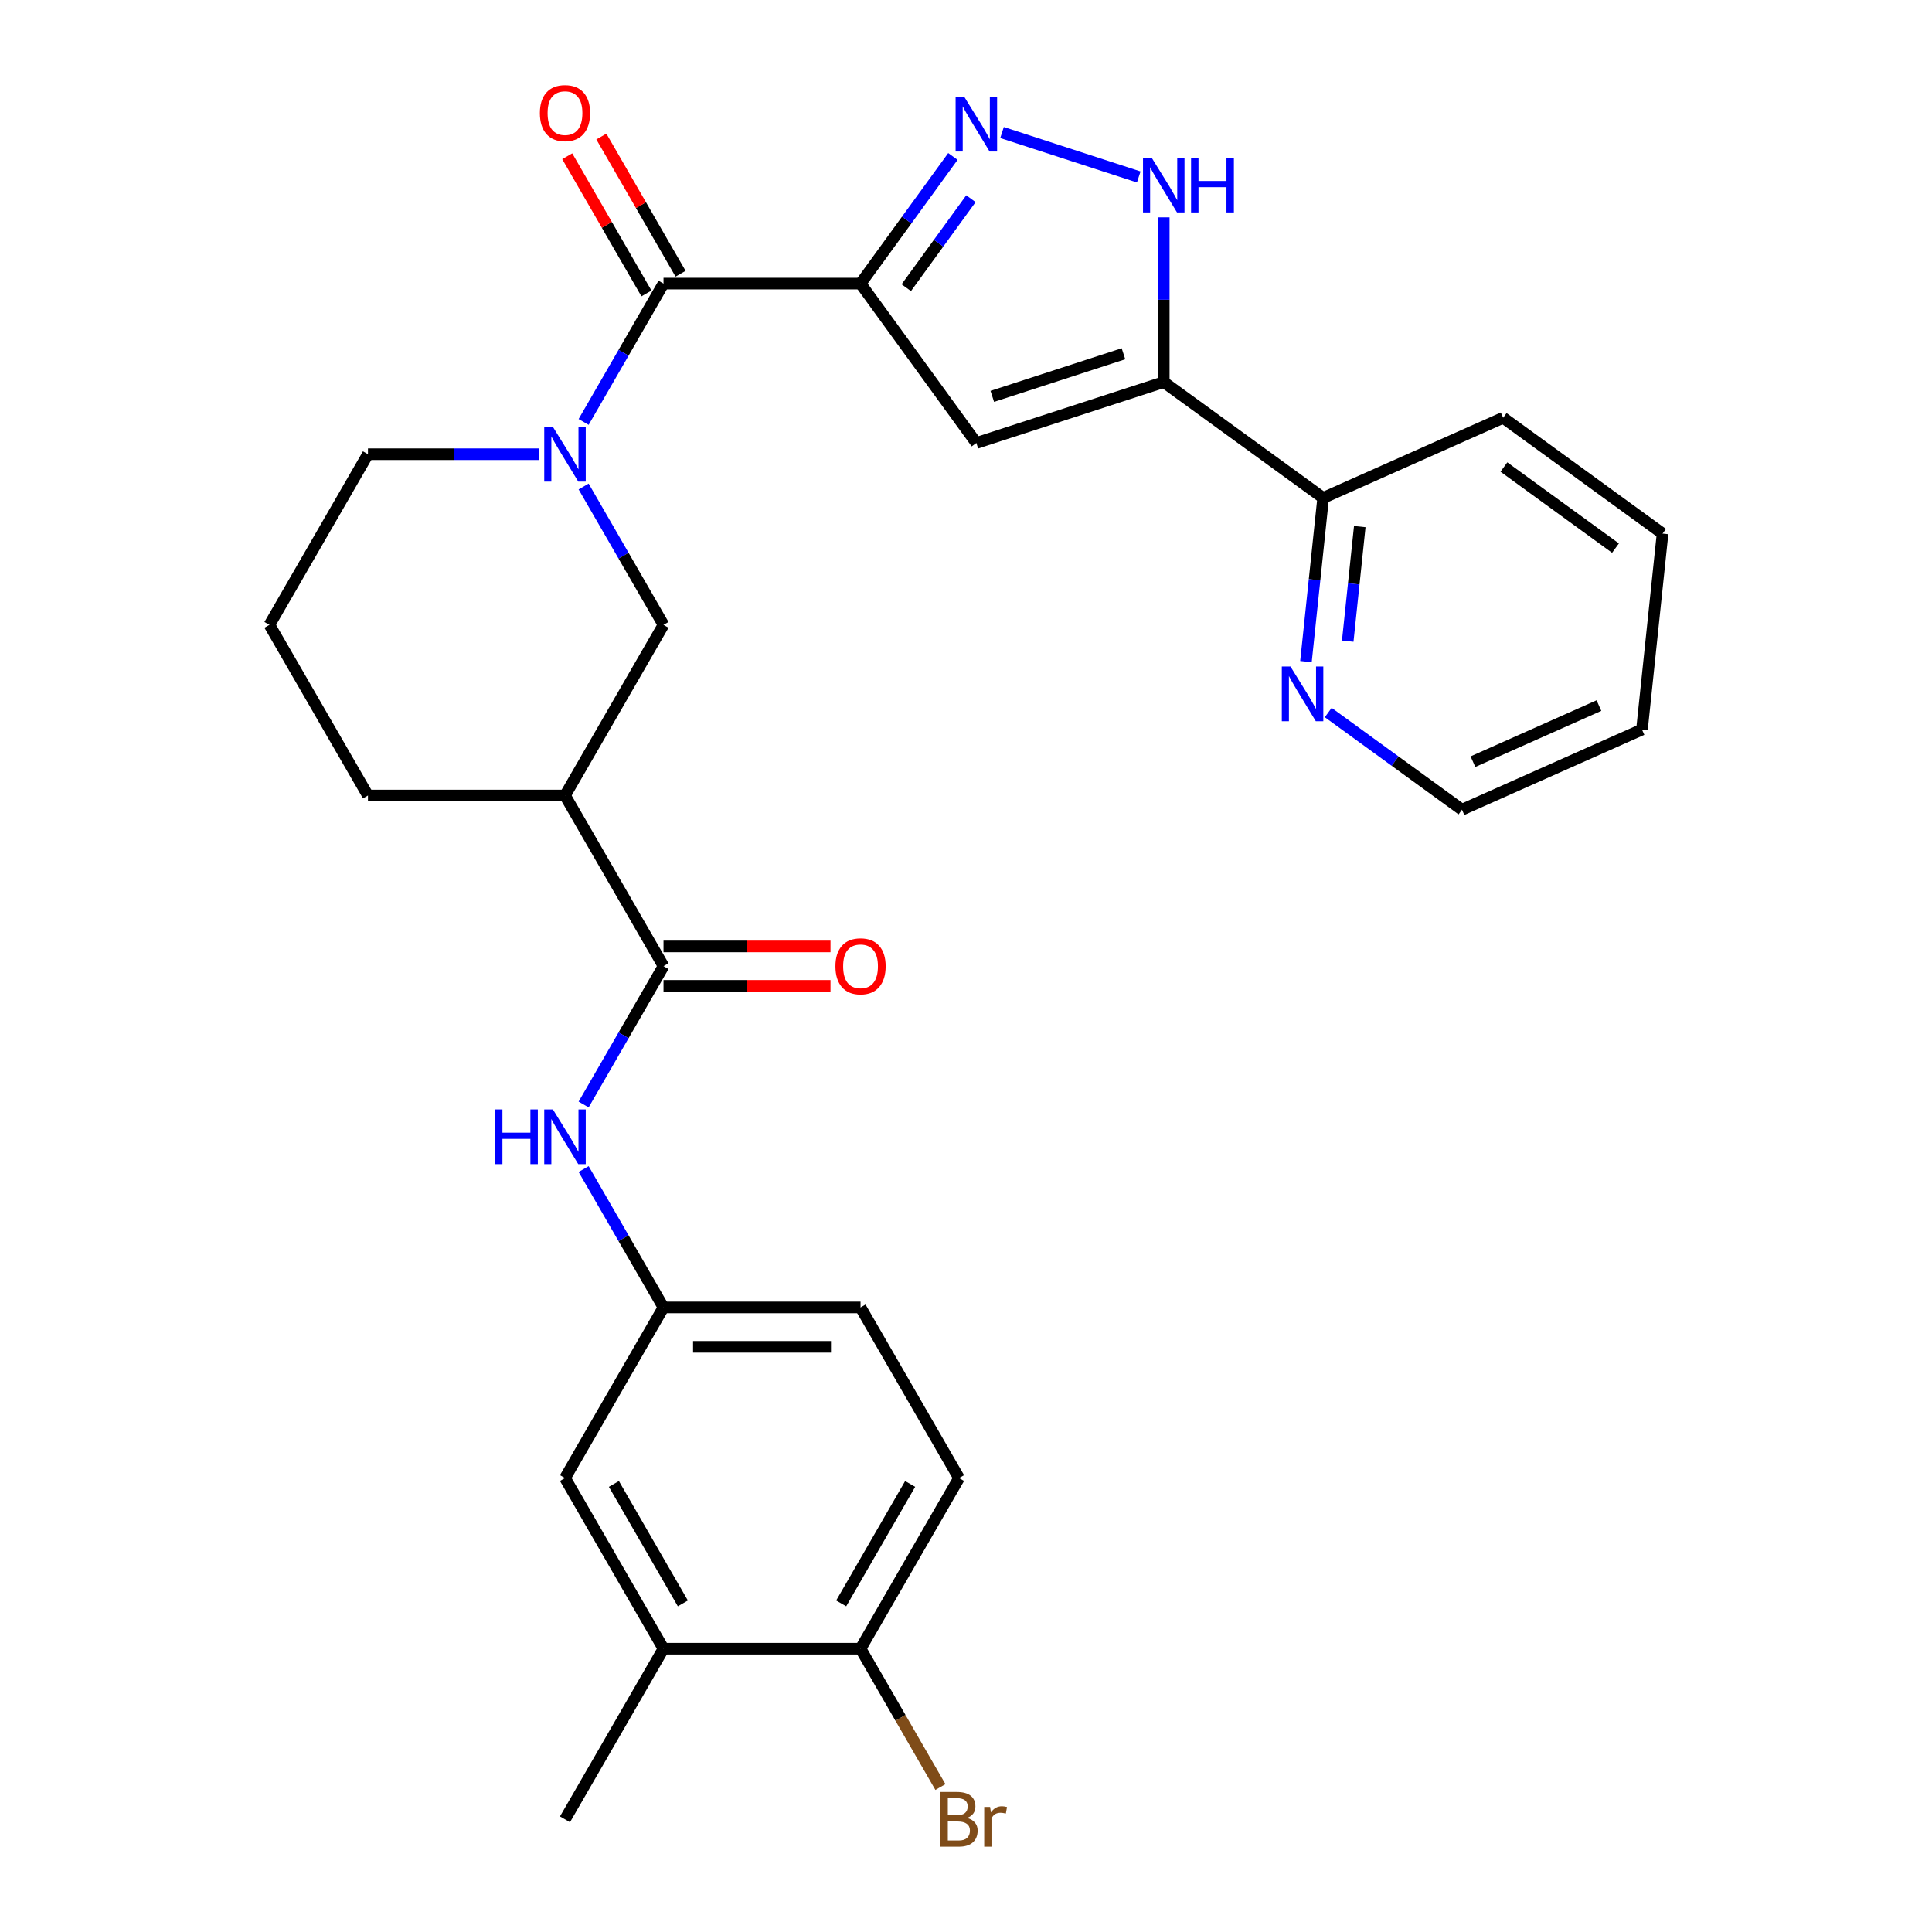 <?xml version='1.0' encoding='iso-8859-1'?>
<svg version='1.1' baseProfile='full'
              xmlns='http://www.w3.org/2000/svg'
                      xmlns:rdkit='http://www.rdkit.org/xml'
                      xmlns:xlink='http://www.w3.org/1999/xlink'
                  xml:space='preserve'
width='1000px' height='1000px' viewBox='0 0 1000 1000'>
<!-- END OF HEADER -->
<rect style='opacity:1.0;fill:#FFFFFF;stroke:none' width='1000' height='1000' x='0' y='0'> </rect>
<path class='bond-0' d='M 445.416,146.785 L 469.319,113.885' style='fill:none;fill-rule:evenodd;stroke:#000000;stroke-width:6px;stroke-linecap:butt;stroke-linejoin:miter;stroke-opacity:1' />
<path class='bond-0' d='M 469.319,113.885 L 493.222,80.986' style='fill:none;fill-rule:evenodd;stroke:#0000FF;stroke-width:6px;stroke-linecap:butt;stroke-linejoin:miter;stroke-opacity:1' />
<path class='bond-0' d='M 469.089,148.904 L 485.821,125.874' style='fill:none;fill-rule:evenodd;stroke:#000000;stroke-width:6px;stroke-linecap:butt;stroke-linejoin:miter;stroke-opacity:1' />
<path class='bond-0' d='M 485.821,125.874 L 502.552,102.845' style='fill:none;fill-rule:evenodd;stroke:#0000FF;stroke-width:6px;stroke-linecap:butt;stroke-linejoin:miter;stroke-opacity:1' />
<path class='bond-1' d='M 445.416,146.785 L 505.362,229.293' style='fill:none;fill-rule:evenodd;stroke:#000000;stroke-width:6px;stroke-linecap:butt;stroke-linejoin:miter;stroke-opacity:1' />
<path class='bond-2' d='M 445.416,146.785 L 343.431,146.785' style='fill:none;fill-rule:evenodd;stroke:#000000;stroke-width:6px;stroke-linecap:butt;stroke-linejoin:miter;stroke-opacity:1' />
<path class='bond-5' d='M 518.651,68.595 L 589.416,91.587' style='fill:none;fill-rule:evenodd;stroke:#0000FF;stroke-width:6px;stroke-linecap:butt;stroke-linejoin:miter;stroke-opacity:1' />
<path class='bond-3' d='M 505.362,229.293 L 602.356,197.777' style='fill:none;fill-rule:evenodd;stroke:#000000;stroke-width:6px;stroke-linecap:butt;stroke-linejoin:miter;stroke-opacity:1' />
<path class='bond-3' d='M 513.608,205.166 L 581.504,183.106' style='fill:none;fill-rule:evenodd;stroke:#000000;stroke-width:6px;stroke-linecap:butt;stroke-linejoin:miter;stroke-opacity:1' />
<path class='bond-4' d='M 343.431,146.785 L 322.758,182.591' style='fill:none;fill-rule:evenodd;stroke:#000000;stroke-width:6px;stroke-linecap:butt;stroke-linejoin:miter;stroke-opacity:1' />
<path class='bond-4' d='M 322.758,182.591 L 302.085,218.397' style='fill:none;fill-rule:evenodd;stroke:#0000FF;stroke-width:6px;stroke-linecap:butt;stroke-linejoin:miter;stroke-opacity:1' />
<path class='bond-14' d='M 352.263,141.685 L 331.763,106.179' style='fill:none;fill-rule:evenodd;stroke:#000000;stroke-width:6px;stroke-linecap:butt;stroke-linejoin:miter;stroke-opacity:1' />
<path class='bond-14' d='M 331.763,106.179 L 311.264,70.673' style='fill:none;fill-rule:evenodd;stroke:#FF0000;stroke-width:6px;stroke-linecap:butt;stroke-linejoin:miter;stroke-opacity:1' />
<path class='bond-14' d='M 334.599,151.884 L 314.099,116.378' style='fill:none;fill-rule:evenodd;stroke:#000000;stroke-width:6px;stroke-linecap:butt;stroke-linejoin:miter;stroke-opacity:1' />
<path class='bond-14' d='M 314.099,116.378 L 293.6,80.871' style='fill:none;fill-rule:evenodd;stroke:#FF0000;stroke-width:6px;stroke-linecap:butt;stroke-linejoin:miter;stroke-opacity:1' />
<path class='bond-10' d='M 602.356,197.777 L 684.864,257.723' style='fill:none;fill-rule:evenodd;stroke:#000000;stroke-width:6px;stroke-linecap:butt;stroke-linejoin:miter;stroke-opacity:1' />
<path class='bond-29' d='M 602.356,197.777 L 602.356,155.139' style='fill:none;fill-rule:evenodd;stroke:#000000;stroke-width:6px;stroke-linecap:butt;stroke-linejoin:miter;stroke-opacity:1' />
<path class='bond-29' d='M 602.356,155.139 L 602.356,112.501' style='fill:none;fill-rule:evenodd;stroke:#0000FF;stroke-width:6px;stroke-linecap:butt;stroke-linejoin:miter;stroke-opacity:1' />
<path class='bond-8' d='M 302.085,251.816 L 322.758,287.622' style='fill:none;fill-rule:evenodd;stroke:#0000FF;stroke-width:6px;stroke-linecap:butt;stroke-linejoin:miter;stroke-opacity:1' />
<path class='bond-8' d='M 322.758,287.622 L 343.431,323.429' style='fill:none;fill-rule:evenodd;stroke:#000000;stroke-width:6px;stroke-linecap:butt;stroke-linejoin:miter;stroke-opacity:1' />
<path class='bond-19' d='M 279.148,235.107 L 234.8,235.107' style='fill:none;fill-rule:evenodd;stroke:#0000FF;stroke-width:6px;stroke-linecap:butt;stroke-linejoin:miter;stroke-opacity:1' />
<path class='bond-19' d='M 234.8,235.107 L 190.453,235.107' style='fill:none;fill-rule:evenodd;stroke:#000000;stroke-width:6px;stroke-linecap:butt;stroke-linejoin:miter;stroke-opacity:1' />
<path class='bond-6' d='M 343.431,500.073 L 292.438,411.751' style='fill:none;fill-rule:evenodd;stroke:#000000;stroke-width:6px;stroke-linecap:butt;stroke-linejoin:miter;stroke-opacity:1' />
<path class='bond-9' d='M 343.431,500.073 L 322.758,535.879' style='fill:none;fill-rule:evenodd;stroke:#000000;stroke-width:6px;stroke-linecap:butt;stroke-linejoin:miter;stroke-opacity:1' />
<path class='bond-9' d='M 322.758,535.879 L 302.085,571.685' style='fill:none;fill-rule:evenodd;stroke:#0000FF;stroke-width:6px;stroke-linecap:butt;stroke-linejoin:miter;stroke-opacity:1' />
<path class='bond-16' d='M 343.431,510.271 L 386.649,510.271' style='fill:none;fill-rule:evenodd;stroke:#000000;stroke-width:6px;stroke-linecap:butt;stroke-linejoin:miter;stroke-opacity:1' />
<path class='bond-16' d='M 386.649,510.271 L 429.867,510.271' style='fill:none;fill-rule:evenodd;stroke:#FF0000;stroke-width:6px;stroke-linecap:butt;stroke-linejoin:miter;stroke-opacity:1' />
<path class='bond-16' d='M 343.431,489.874 L 386.649,489.874' style='fill:none;fill-rule:evenodd;stroke:#000000;stroke-width:6px;stroke-linecap:butt;stroke-linejoin:miter;stroke-opacity:1' />
<path class='bond-16' d='M 386.649,489.874 L 429.867,489.874' style='fill:none;fill-rule:evenodd;stroke:#FF0000;stroke-width:6px;stroke-linecap:butt;stroke-linejoin:miter;stroke-opacity:1' />
<path class='bond-7' d='M 292.438,411.751 L 343.431,323.429' style='fill:none;fill-rule:evenodd;stroke:#000000;stroke-width:6px;stroke-linecap:butt;stroke-linejoin:miter;stroke-opacity:1' />
<path class='bond-30' d='M 292.438,411.751 L 190.453,411.751' style='fill:none;fill-rule:evenodd;stroke:#000000;stroke-width:6px;stroke-linecap:butt;stroke-linejoin:miter;stroke-opacity:1' />
<path class='bond-12' d='M 302.085,605.104 L 322.758,640.911' style='fill:none;fill-rule:evenodd;stroke:#0000FF;stroke-width:6px;stroke-linecap:butt;stroke-linejoin:miter;stroke-opacity:1' />
<path class='bond-12' d='M 322.758,640.911 L 343.431,676.717' style='fill:none;fill-rule:evenodd;stroke:#000000;stroke-width:6px;stroke-linecap:butt;stroke-linejoin:miter;stroke-opacity:1' />
<path class='bond-13' d='M 684.864,257.723 L 680.412,300.081' style='fill:none;fill-rule:evenodd;stroke:#000000;stroke-width:6px;stroke-linecap:butt;stroke-linejoin:miter;stroke-opacity:1' />
<path class='bond-13' d='M 680.412,300.081 L 675.96,342.44' style='fill:none;fill-rule:evenodd;stroke:#0000FF;stroke-width:6px;stroke-linecap:butt;stroke-linejoin:miter;stroke-opacity:1' />
<path class='bond-13' d='M 703.814,272.562 L 700.697,302.214' style='fill:none;fill-rule:evenodd;stroke:#000000;stroke-width:6px;stroke-linecap:butt;stroke-linejoin:miter;stroke-opacity:1' />
<path class='bond-13' d='M 700.697,302.214 L 697.581,331.865' style='fill:none;fill-rule:evenodd;stroke:#0000FF;stroke-width:6px;stroke-linecap:butt;stroke-linejoin:miter;stroke-opacity:1' />
<path class='bond-26' d='M 684.864,257.723 L 778.032,216.242' style='fill:none;fill-rule:evenodd;stroke:#000000;stroke-width:6px;stroke-linecap:butt;stroke-linejoin:miter;stroke-opacity:1' />
<path class='bond-11' d='M 343.431,853.361 L 292.438,765.039' style='fill:none;fill-rule:evenodd;stroke:#000000;stroke-width:6px;stroke-linecap:butt;stroke-linejoin:miter;stroke-opacity:1' />
<path class='bond-11' d='M 353.446,829.914 L 317.751,768.089' style='fill:none;fill-rule:evenodd;stroke:#000000;stroke-width:6px;stroke-linecap:butt;stroke-linejoin:miter;stroke-opacity:1' />
<path class='bond-24' d='M 343.431,853.361 L 292.438,941.683' style='fill:none;fill-rule:evenodd;stroke:#000000;stroke-width:6px;stroke-linecap:butt;stroke-linejoin:miter;stroke-opacity:1' />
<path class='bond-32' d='M 343.431,853.361 L 445.416,853.361' style='fill:none;fill-rule:evenodd;stroke:#000000;stroke-width:6px;stroke-linecap:butt;stroke-linejoin:miter;stroke-opacity:1' />
<path class='bond-17' d='M 343.431,676.717 L 292.438,765.039' style='fill:none;fill-rule:evenodd;stroke:#000000;stroke-width:6px;stroke-linecap:butt;stroke-linejoin:miter;stroke-opacity:1' />
<path class='bond-20' d='M 343.431,676.717 L 445.416,676.717' style='fill:none;fill-rule:evenodd;stroke:#000000;stroke-width:6px;stroke-linecap:butt;stroke-linejoin:miter;stroke-opacity:1' />
<path class='bond-20' d='M 358.729,697.114 L 430.118,697.114' style='fill:none;fill-rule:evenodd;stroke:#000000;stroke-width:6px;stroke-linecap:butt;stroke-linejoin:miter;stroke-opacity:1' />
<path class='bond-25' d='M 687.493,368.805 L 722.102,393.95' style='fill:none;fill-rule:evenodd;stroke:#0000FF;stroke-width:6px;stroke-linecap:butt;stroke-linejoin:miter;stroke-opacity:1' />
<path class='bond-25' d='M 722.102,393.95 L 756.711,419.095' style='fill:none;fill-rule:evenodd;stroke:#000000;stroke-width:6px;stroke-linecap:butt;stroke-linejoin:miter;stroke-opacity:1' />
<path class='bond-15' d='M 445.416,853.361 L 496.409,765.039' style='fill:none;fill-rule:evenodd;stroke:#000000;stroke-width:6px;stroke-linecap:butt;stroke-linejoin:miter;stroke-opacity:1' />
<path class='bond-15' d='M 435.401,829.914 L 471.096,768.089' style='fill:none;fill-rule:evenodd;stroke:#000000;stroke-width:6px;stroke-linecap:butt;stroke-linejoin:miter;stroke-opacity:1' />
<path class='bond-21' d='M 445.416,853.361 L 466.089,889.167' style='fill:none;fill-rule:evenodd;stroke:#000000;stroke-width:6px;stroke-linecap:butt;stroke-linejoin:miter;stroke-opacity:1' />
<path class='bond-21' d='M 466.089,889.167 L 486.762,924.973' style='fill:none;fill-rule:evenodd;stroke:#7F4C19;stroke-width:6px;stroke-linecap:butt;stroke-linejoin:miter;stroke-opacity:1' />
<path class='bond-18' d='M 496.409,765.039 L 445.416,676.717' style='fill:none;fill-rule:evenodd;stroke:#000000;stroke-width:6px;stroke-linecap:butt;stroke-linejoin:miter;stroke-opacity:1' />
<path class='bond-23' d='M 190.453,235.107 L 139.46,323.429' style='fill:none;fill-rule:evenodd;stroke:#000000;stroke-width:6px;stroke-linecap:butt;stroke-linejoin:miter;stroke-opacity:1' />
<path class='bond-22' d='M 190.453,411.751 L 139.46,323.429' style='fill:none;fill-rule:evenodd;stroke:#000000;stroke-width:6px;stroke-linecap:butt;stroke-linejoin:miter;stroke-opacity:1' />
<path class='bond-31' d='M 756.711,419.095 L 849.88,377.614' style='fill:none;fill-rule:evenodd;stroke:#000000;stroke-width:6px;stroke-linecap:butt;stroke-linejoin:miter;stroke-opacity:1' />
<path class='bond-31' d='M 762.39,394.239 L 827.608,365.203' style='fill:none;fill-rule:evenodd;stroke:#000000;stroke-width:6px;stroke-linecap:butt;stroke-linejoin:miter;stroke-opacity:1' />
<path class='bond-28' d='M 778.032,216.242 L 860.54,276.187' style='fill:none;fill-rule:evenodd;stroke:#000000;stroke-width:6px;stroke-linecap:butt;stroke-linejoin:miter;stroke-opacity:1' />
<path class='bond-28' d='M 778.419,241.735 L 836.175,283.697' style='fill:none;fill-rule:evenodd;stroke:#000000;stroke-width:6px;stroke-linecap:butt;stroke-linejoin:miter;stroke-opacity:1' />
<path class='bond-27' d='M 849.88,377.614 L 860.54,276.187' style='fill:none;fill-rule:evenodd;stroke:#000000;stroke-width:6px;stroke-linecap:butt;stroke-linejoin:miter;stroke-opacity:1' />
<path  class='atom-1' d='M 499.102 50.117
L 508.382 65.117
Q 509.302 66.597, 510.782 69.276
Q 512.262 71.957, 512.342 72.117
L 512.342 50.117
L 516.102 50.117
L 516.102 78.436
L 512.222 78.436
L 502.262 62.036
Q 501.102 60.117, 499.862 57.916
Q 498.662 55.717, 498.302 55.036
L 498.302 78.436
L 494.622 78.436
L 494.622 50.117
L 499.102 50.117
' fill='#0000FF'/>
<path  class='atom-5' d='M 286.178 220.947
L 295.458 235.947
Q 296.378 237.427, 297.858 240.107
Q 299.338 242.787, 299.418 242.947
L 299.418 220.947
L 303.178 220.947
L 303.178 249.267
L 299.298 249.267
L 289.338 232.867
Q 288.178 230.947, 286.938 228.747
Q 285.738 226.547, 285.378 225.867
L 285.378 249.267
L 281.698 249.267
L 281.698 220.947
L 286.178 220.947
' fill='#0000FF'/>
<path  class='atom-6' d='M 596.096 81.632
L 605.376 96.632
Q 606.296 98.112, 607.776 100.792
Q 609.256 103.472, 609.336 103.632
L 609.336 81.632
L 613.096 81.632
L 613.096 109.952
L 609.216 109.952
L 599.256 93.552
Q 598.096 91.632, 596.856 89.432
Q 595.656 87.232, 595.296 86.552
L 595.296 109.952
L 591.616 109.952
L 591.616 81.632
L 596.096 81.632
' fill='#0000FF'/>
<path  class='atom-6' d='M 616.496 81.632
L 620.336 81.632
L 620.336 93.672
L 634.816 93.672
L 634.816 81.632
L 638.656 81.632
L 638.656 109.952
L 634.816 109.952
L 634.816 96.872
L 620.336 96.872
L 620.336 109.952
L 616.496 109.952
L 616.496 81.632
' fill='#0000FF'/>
<path  class='atom-10' d='M 256.218 574.235
L 260.058 574.235
L 260.058 586.275
L 274.538 586.275
L 274.538 574.235
L 278.378 574.235
L 278.378 602.555
L 274.538 602.555
L 274.538 589.475
L 260.058 589.475
L 260.058 602.555
L 256.218 602.555
L 256.218 574.235
' fill='#0000FF'/>
<path  class='atom-10' d='M 286.178 574.235
L 295.458 589.235
Q 296.378 590.715, 297.858 593.395
Q 299.338 596.075, 299.418 596.235
L 299.418 574.235
L 303.178 574.235
L 303.178 602.555
L 299.298 602.555
L 289.338 586.155
Q 288.178 584.235, 286.938 582.035
Q 285.738 579.835, 285.378 579.155
L 285.378 602.555
L 281.698 602.555
L 281.698 574.235
L 286.178 574.235
' fill='#0000FF'/>
<path  class='atom-14' d='M 667.943 344.99
L 677.223 359.99
Q 678.143 361.47, 679.623 364.15
Q 681.103 366.83, 681.183 366.99
L 681.183 344.99
L 684.943 344.99
L 684.943 373.31
L 681.063 373.31
L 671.103 356.91
Q 669.943 354.99, 668.703 352.79
Q 667.503 350.59, 667.143 349.91
L 667.143 373.31
L 663.463 373.31
L 663.463 344.99
L 667.943 344.99
' fill='#0000FF'/>
<path  class='atom-15' d='M 279.438 58.542
Q 279.438 51.742, 282.798 47.943
Q 286.158 44.142, 292.438 44.142
Q 298.718 44.142, 302.078 47.943
Q 305.438 51.742, 305.438 58.542
Q 305.438 65.422, 302.038 69.343
Q 298.638 73.222, 292.438 73.222
Q 286.198 73.222, 282.798 69.343
Q 279.438 65.463, 279.438 58.542
M 292.438 70.022
Q 296.758 70.022, 299.078 67.142
Q 301.438 64.222, 301.438 58.542
Q 301.438 52.983, 299.078 50.182
Q 296.758 47.343, 292.438 47.343
Q 288.118 47.343, 285.758 50.142
Q 283.438 52.943, 283.438 58.542
Q 283.438 64.263, 285.758 67.142
Q 288.118 70.022, 292.438 70.022
' fill='#FF0000'/>
<path  class='atom-17' d='M 432.416 500.153
Q 432.416 493.353, 435.776 489.553
Q 439.136 485.753, 445.416 485.753
Q 451.696 485.753, 455.056 489.553
Q 458.416 493.353, 458.416 500.153
Q 458.416 507.033, 455.016 510.953
Q 451.616 514.833, 445.416 514.833
Q 439.176 514.833, 435.776 510.953
Q 432.416 507.073, 432.416 500.153
M 445.416 511.633
Q 449.736 511.633, 452.056 508.753
Q 454.416 505.833, 454.416 500.153
Q 454.416 494.593, 452.056 491.793
Q 449.736 488.953, 445.416 488.953
Q 441.096 488.953, 438.736 491.753
Q 436.416 494.553, 436.416 500.153
Q 436.416 505.873, 438.736 508.753
Q 441.096 511.633, 445.416 511.633
' fill='#FF0000'/>
<path  class='atom-22' d='M 500.549 940.963
Q 503.269 941.723, 504.629 943.403
Q 506.029 945.043, 506.029 947.483
Q 506.029 951.403, 503.509 953.643
Q 501.029 955.843, 496.309 955.843
L 486.789 955.843
L 486.789 927.523
L 495.149 927.523
Q 499.989 927.523, 502.429 929.483
Q 504.869 931.443, 504.869 935.043
Q 504.869 939.323, 500.549 940.963
M 490.589 930.723
L 490.589 939.603
L 495.149 939.603
Q 497.949 939.603, 499.389 938.483
Q 500.869 937.323, 500.869 935.043
Q 500.869 930.723, 495.149 930.723
L 490.589 930.723
M 496.309 952.643
Q 499.069 952.643, 500.549 951.323
Q 502.029 950.003, 502.029 947.483
Q 502.029 945.163, 500.389 944.003
Q 498.789 942.803, 495.709 942.803
L 490.589 942.803
L 490.589 952.643
L 496.309 952.643
' fill='#7F4C19'/>
<path  class='atom-22' d='M 512.469 935.283
L 512.909 938.123
Q 515.069 934.923, 518.589 934.923
Q 519.709 934.923, 521.229 935.323
L 520.629 938.683
Q 518.909 938.283, 517.949 938.283
Q 516.269 938.283, 515.149 938.963
Q 514.069 939.603, 513.189 941.163
L 513.189 955.843
L 509.429 955.843
L 509.429 935.283
L 512.469 935.283
' fill='#7F4C19'/>
</svg>
